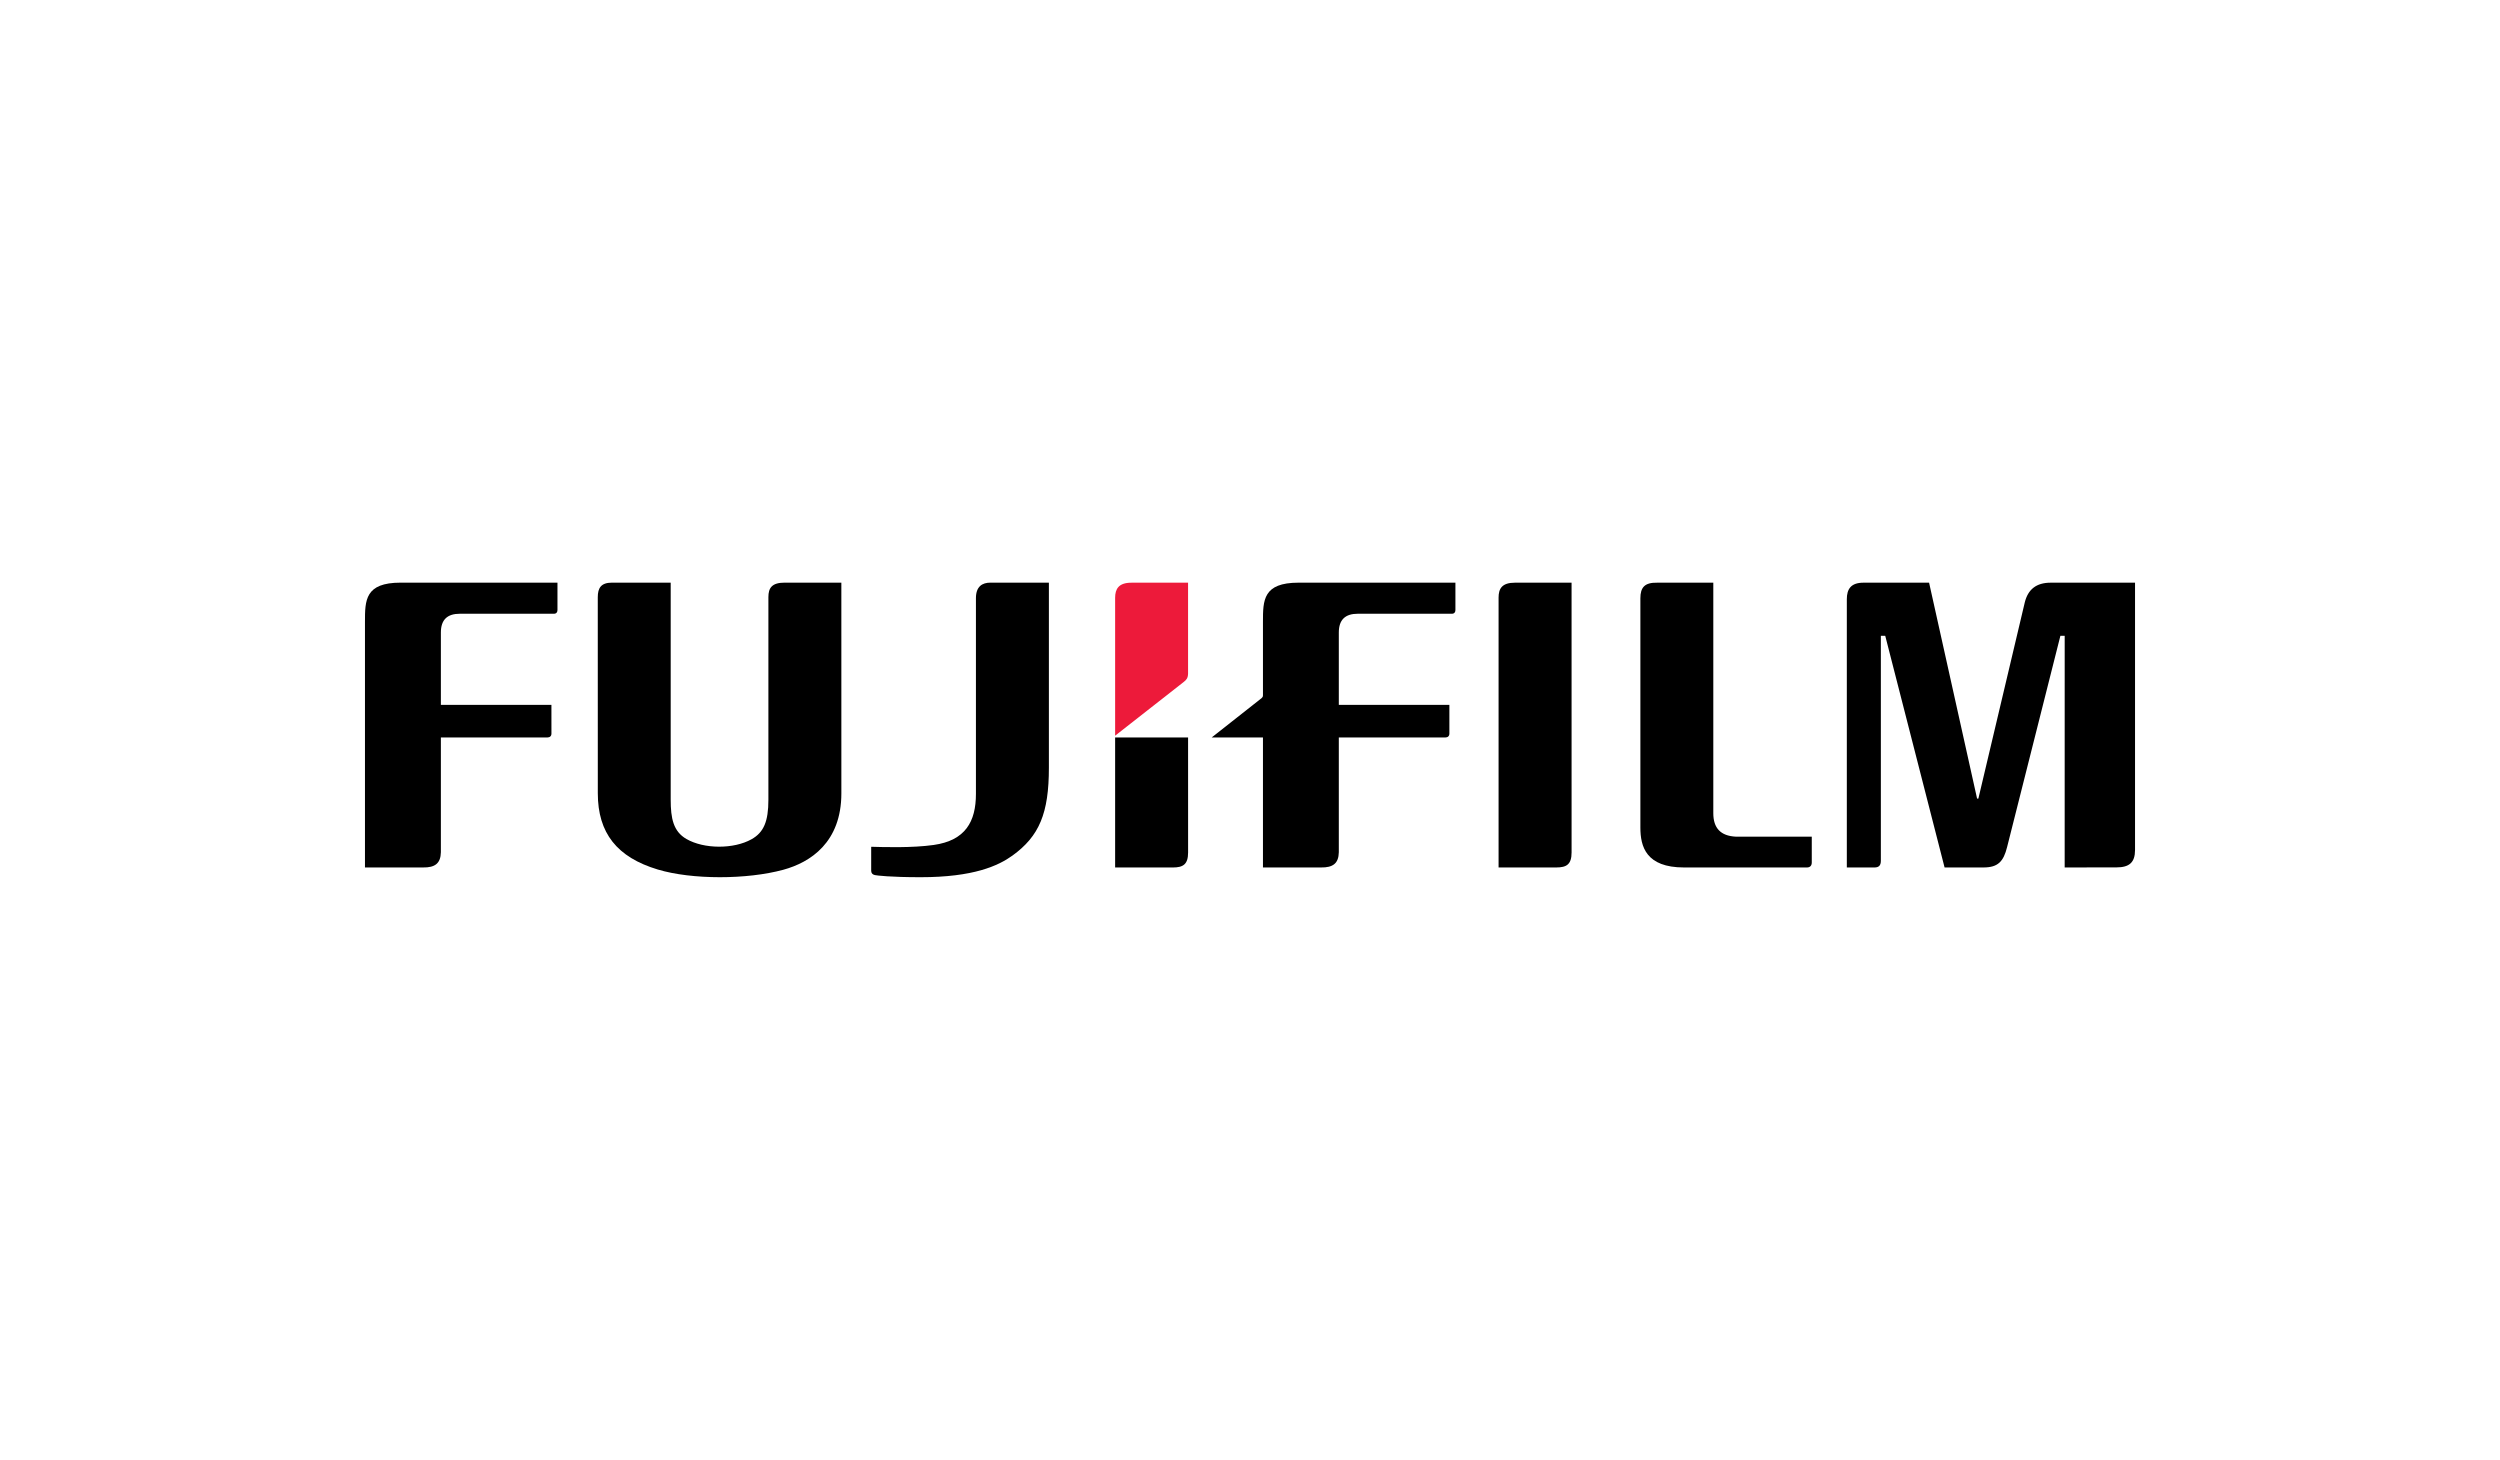 <?xml version="1.0" encoding="UTF-8"?>
<svg width="137px" height="80px" viewBox="0 0 137 80" version="1.1" xmlns="http://www.w3.org/2000/svg" xmlns:xlink="http://www.w3.org/1999/xlink">
    <title>solution-retail-fujifilm</title>
    <g id="solution-retail-fujifilm" stroke="none" stroke-width="1" fill="none" fill-rule="evenodd">
        <g id="logo-fujifilm" transform="translate(20, 31.929)" fill-rule="nonzero">
            <g id="g24728" transform="translate(74.588, 7.805) scale(-1, 1) rotate(-180) translate(-74.588, -7.805) translate(69.893, 0.002)" fill="#000000">
                <path d="M3.996,15.607 L3.996,2.973 C3.996,2.151 4.402,1.73 5.228,1.688 C5.239,1.687 9.392,1.687 9.392,1.687 L9.392,0.269 C9.392,0.111 9.306,0 9.13,0 L2.39,0 C0.308,0 0,1.146 0,2.187 L0,14.748 C0,15.341 0.226,15.621 0.926,15.606 L3.996,15.607" id="path24730"></path>
            </g>
            <g id="g24732" transform="translate(64.122, 7.805) scale(-1, 1) rotate(-180) translate(-64.122, -7.805) translate(62.122, 0.002)" fill="#000000">
                <path d="M4,15.607 L4.001,0.823 C4.001,0.165 3.722,0 3.162,0 L0,0 L0,14.791 C0,15.278 0.186,15.606 0.896,15.606 L4,15.607" id="path24734"></path>
            </g>
            <g id="g24736" transform="translate(5.274, 7.804) scale(-1, 1) rotate(-180) translate(-5.274, -7.804) " fill="#000000">
                <path d="M0,13.455 C0,14.645 0.003,15.608 1.957,15.608 L10.549,15.608 L10.549,14.106 C10.549,13.999 10.498,13.903 10.349,13.903 L5.2,13.904 C4.508,13.904 4.16,13.572 4.16,12.874 L4.16,8.911 L10.218,8.911 L10.219,7.337 C10.219,7.198 10.131,7.124 9.995,7.124 L4.16,7.124 L4.16,0.836 C4.147,0.23 3.844,-0.012 3.179,0 L0,0 L0,13.455" id="path24738"></path>
            </g>
            <g id="g24740" transform="translate(19.433, 8.071) scale(-1, 1) rotate(-180) translate(-19.433, -8.071) translate(12.758, 0)" fill="#000000">
                <path d="M3.996,16.142 L3.996,4.246 C3.996,3.225 4.14,2.509 4.857,2.095 C5.818,1.539 7.445,1.53 8.424,2.079 C9.094,2.453 9.35,3.053 9.35,4.243 L9.35,15.349 C9.35,15.849 9.54,16.142 10.238,16.142 L13.348,16.142 L13.349,4.597 C13.349,1.916 11.66,0.816 10.167,0.408 C8.181,-0.134 5.164,-0.142 3.29,0.421 C1.05,1.095 0.004,2.42 0.002,4.597 L0,15.341 C0,15.859 0.186,16.142 0.783,16.142 L3.996,16.142" id="path24742"></path>
            </g>
            <g id="g24744" transform="translate(89.103, 7.805) scale(-1, 1) rotate(-180) translate(-89.103, -7.805) translate(81.206, 0.002)" fill="#000000">
                <path d="M11.171,15.606 C10.382,15.606 9.932,15.238 9.754,14.534 L7.208,3.772 L7.138,3.774 L4.508,15.606 L0.912,15.606 C0.218,15.606 0,15.249 0,14.698 L0,0 L1.519,0 C1.764,0 1.865,0.121 1.865,0.37 L1.865,12.694 L2.105,12.694 L5.357,0 L7.486,0 C8.288,0 8.587,0.329 8.784,1.122 L11.703,12.694 L11.939,12.694 L11.938,0 L14.779,0.004 C15.476,0.004 15.794,0.272 15.794,0.957 L15.794,15.607 L11.171,15.606" id="path24746"></path>
            </g>
            <g id="g24748" transform="translate(43.108, 12.046) scale(-1, 1) rotate(-180) translate(-43.108, -12.046) translate(41.109, 8.483)" fill="#000000">
                <path d="M3.998,7.126 L0,7.126 L0,0 L3.162,0 C3.718,0 3.999,0.163 3.999,0.823 C3.999,0.823 3.998,3.871 3.998,7.126" id="path24750"></path>
            </g>
            <g id="g24752" transform="translate(43.108, 4.195) scale(-1, 1) rotate(-180) translate(-43.108, -4.195) translate(41.109, 0.003)" fill="#ED1A3A">
                <path d="M3.765,2.949 C3.905,3.062 3.987,3.148 3.997,3.393 L3.997,8.384 L0.893,8.384 C0.194,8.384 0,8.043 0,7.557 L0,0 L3.765,2.949" id="path24754"></path>
            </g>
            <g id="g24756" transform="translate(32.61, 8.071) scale(-1, 1) rotate(-180) translate(-32.61, -8.071) translate(27.741, 0)" fill="#000000">
                <path d="M3.426,1.767 C5.162,2.013 5.74,3.044 5.74,4.565 L5.74,15.292 C5.74,15.934 6.087,16.142 6.535,16.142 L9.738,16.142 L9.738,5.999 C9.738,3.505 9.213,2.245 7.735,1.181 C6.966,0.63 5.622,0 2.708,0 C1.04,0 0.299,0.094 0.198,0.117 C0.057,0.15 0,0.236 0,0.358 L0,1.668 C0.685,1.648 2.254,1.6 3.426,1.767" id="path24758"></path>
            </g>
            <g id="g24760" transform="translate(53.08, 7.804) scale(-1, 1) rotate(-180) translate(-53.08, -7.804) translate(46.402, 0)" fill="#000000">
                <path d="M4.762,15.607 C2.809,15.607 2.808,14.644 2.808,13.454 L2.808,9.433 C2.808,9.35 2.772,9.317 2.735,9.28 L0,7.125 L2.808,7.125 L2.808,0 L5.985,0 C6.651,-0.012 6.954,0.23 6.965,0.835 L6.965,7.123 L12.799,7.123 C12.936,7.123 13.024,7.198 13.024,7.336 L13.024,8.911 L6.965,8.911 L6.965,12.874 C6.965,13.572 7.314,13.904 8.005,13.904 L13.155,13.903 C13.303,13.903 13.355,13.998 13.355,14.105 L13.355,15.607 L4.762,15.607" id="path24762"></path>
            </g>
        </g>
    </g>
</svg>